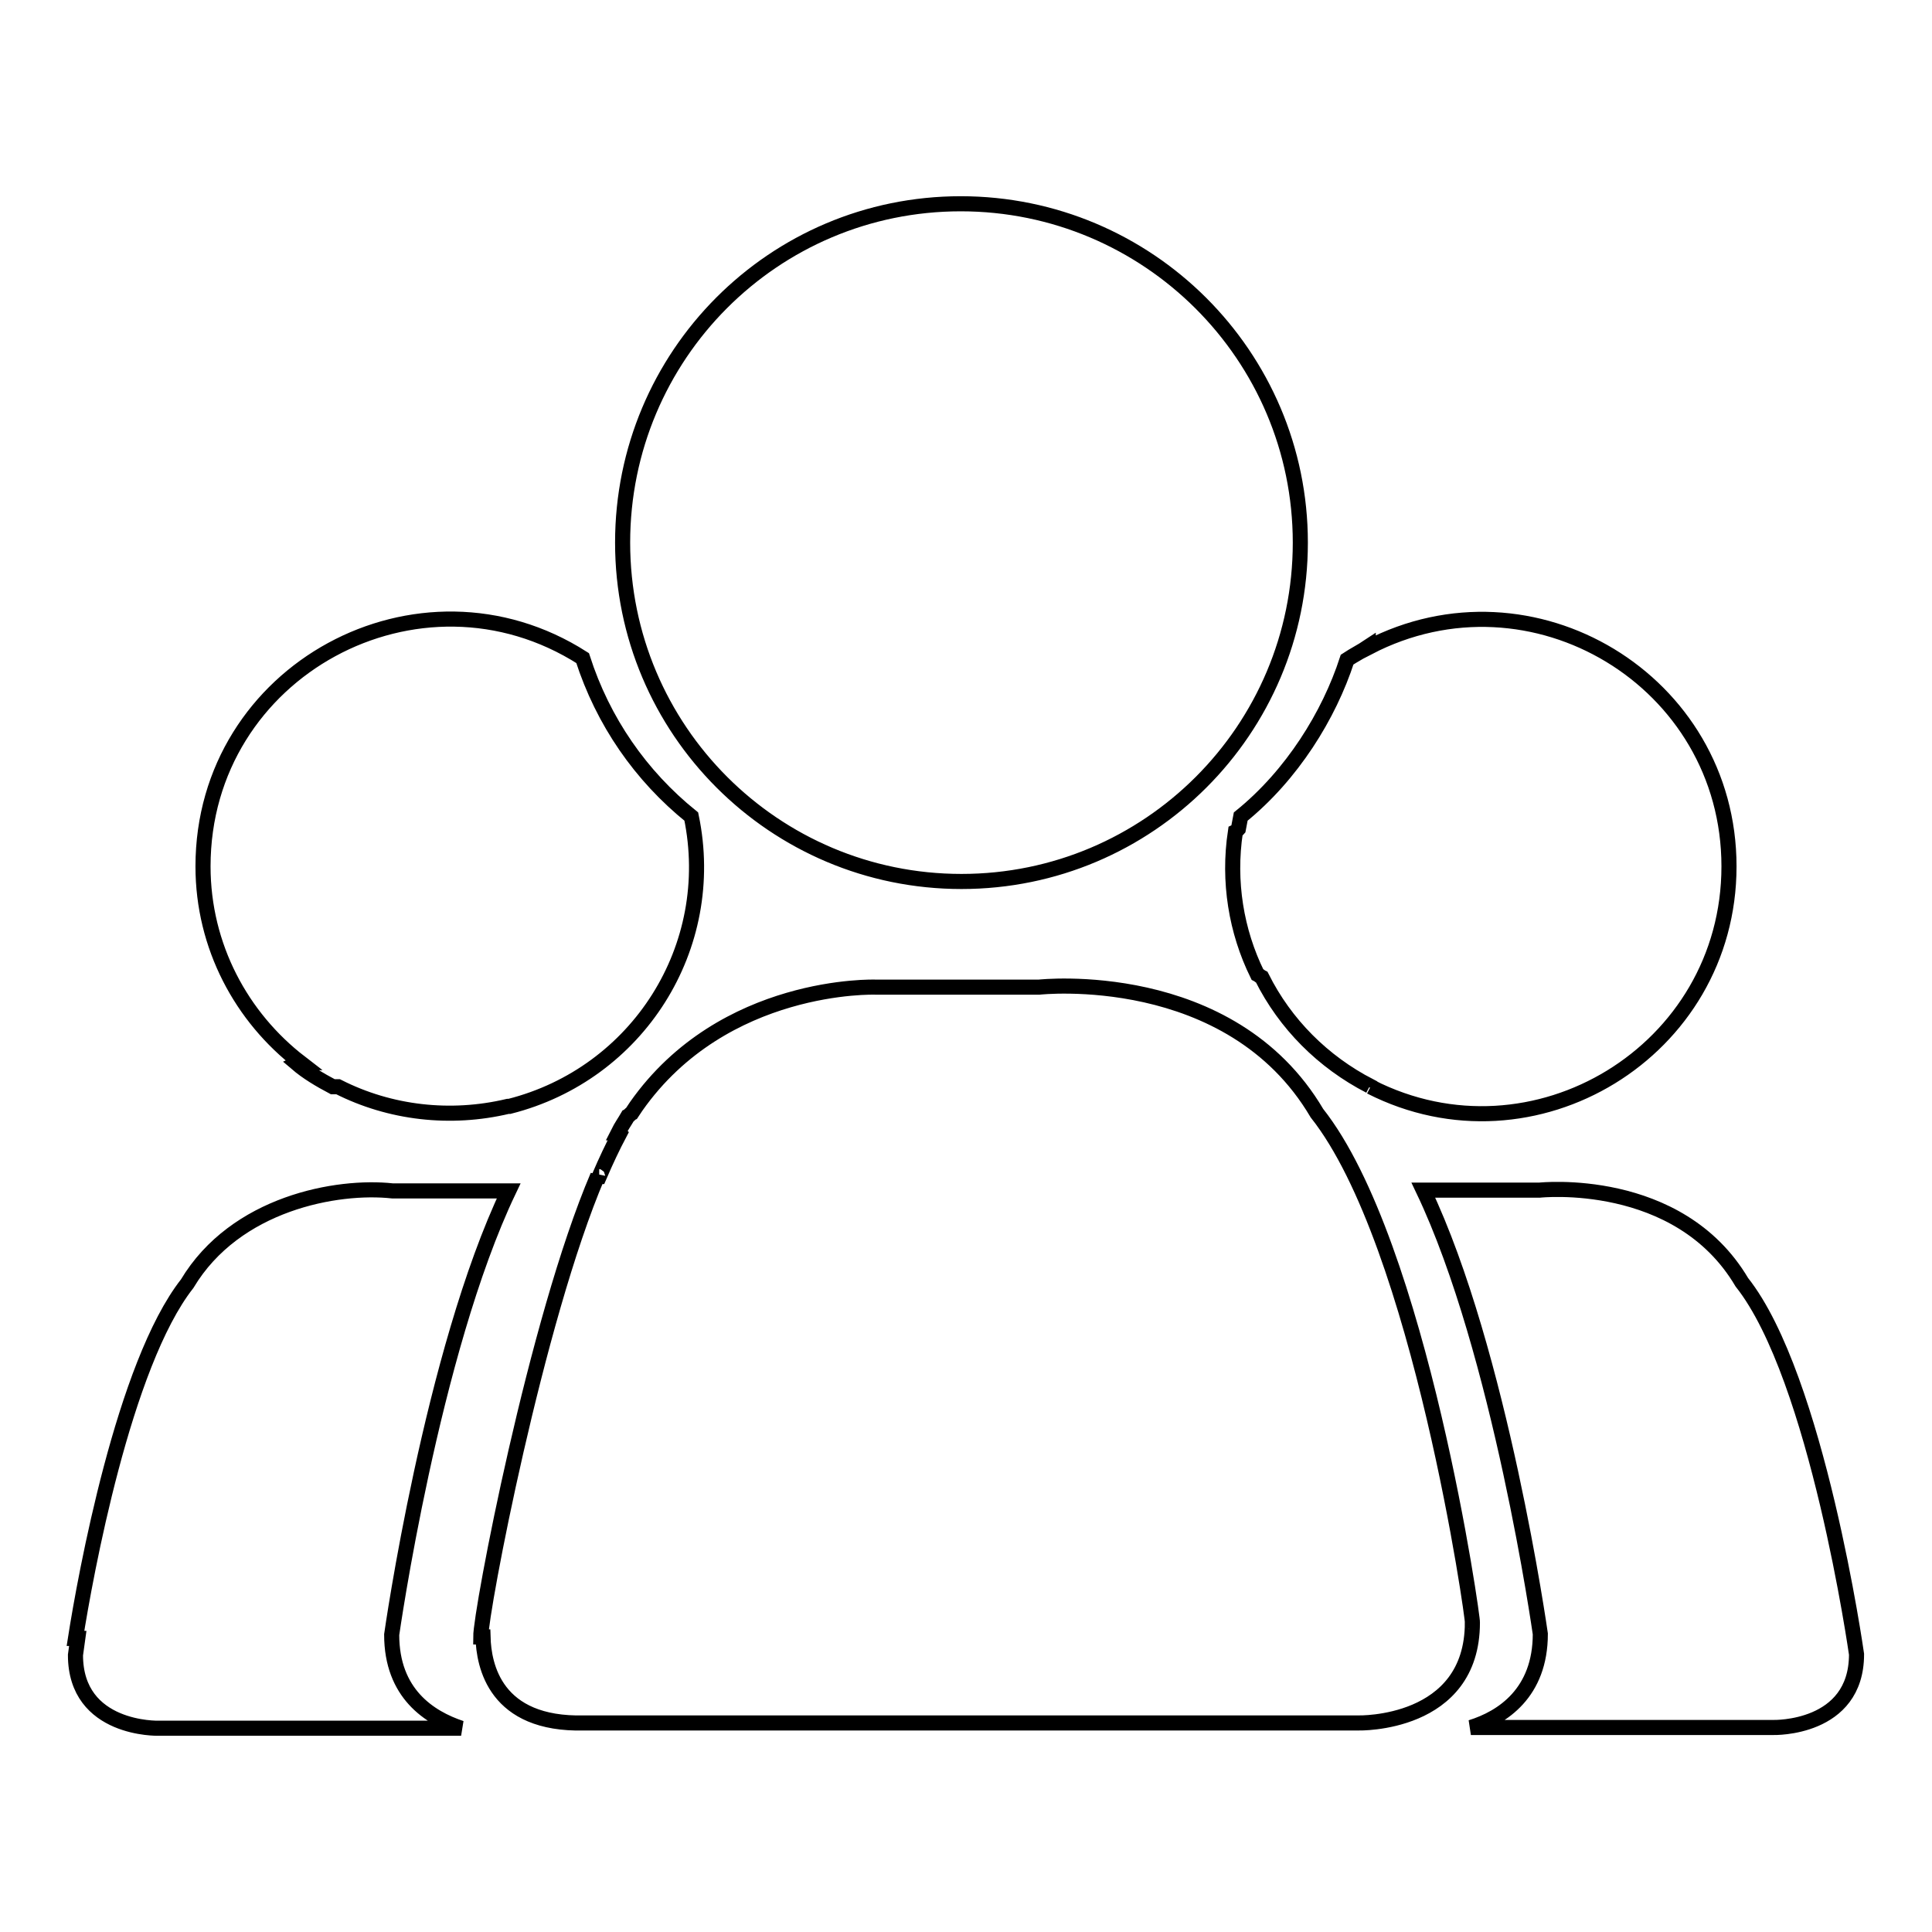 <?xml version="1.0" encoding="utf-8"?>
<!-- Svg Vector Icons : http://www.onlinewebfonts.com/icon -->
<!DOCTYPE svg PUBLIC "-//W3C//DTD SVG 1.1//EN" "http://www.w3.org/Graphics/SVG/1.1/DTD/svg11.dtd">
<svg version="1.1" xmlns="http://www.w3.org/2000/svg" xmlns:xlink="http://www.w3.org/1999/xlink" x="0px" y="0px" viewBox="0 0 256 256" enable-background="new 0 0 256 256" xml:space="preserve">
<g> <path stroke-width="2" fill-opacity="0" stroke="#000000"  d="M44.1,144c0.2,0,0.5,0,0.7,0c6.9,3.5,14.9,4.4,22.5,2.6c0.1,0,0.1,0,0.2,0c17-4.3,27.7-21.1,24.1-38.4 c-6.7-5.4-11.7-12.6-14.4-21c-21.6-13.8-50.3,1.6-50.3,27.6c0,10.6,5.1,20,12.9,26c-0.1,0-0.3,0-0.5,0.1 C40.7,142.1,42.4,143.1,44.1,144z M178.5,87.4c-2.4,7.4-7.3,15.3-14.1,20.8c-0.1,0.5-0.2,1.1-0.3,1.6c-0.1,0.1-0.2,0.3-0.4,0.4 c-1,6.6,0.1,13.2,2.9,18.9c0.2,0.1,0.4,0.3,0.6,0.4c3.1,6.2,8.1,11.2,14.3,14.4c0,0.1,0.1,0.1,0.1,0.2V144 c21.6,11,47.5-4.7,47.5-29.2c0-24.6-26.1-40.3-47.8-29v-0.1C180.4,86.3,179.4,86.8,178.5,87.4z M174.5,147.5 c-11.5-19.5-36.8-16.7-36.8-16.7H116c0,0-20.1-0.7-31.7,15.8c-0.2,0.3-0.4,0.6-0.6,0.9c-0.2,0.1-0.3,0.3-0.5,0.4 c-0.4,0.7-0.9,1.4-1.3,2.2c0.1,0,0.2,0.1,0.2,0.1c-0.9,1.7-1.8,3.6-2.7,5.7c-0.1,0-0.2,0-0.2-0.1c-8.2,19.2-15.5,57.7-15.5,61.1 h0.3c0.1,3.8,1.6,11.7,13.4,11.4h102.6c0,0,15.1,0.4,15.1-13.3C195.3,215.1,188.2,164.8,174.5,147.5z M82.5,71.9 c0,24.8,20.1,44.9,44.9,44.9c24.8,0,44.9-20.1,44.9-44.9S152.1,27,127.3,27C102.5,27,82.5,47.1,82.5,71.9L82.5,71.9z M230.8,169.9 c-8.4-14.2-26.8-12.2-26.8-12.2h-15.4c10.2,21.4,15.5,58.8,15.5,58.8c0,7.8-5,11.1-9.2,12.4H235c0,0,11,0.3,11-9.7 C246,219.2,240.8,182.5,230.8,169.9z M51.9,216.6c0,0,5.3-37.4,15.5-58.8H52c-7.3-0.8-20.8,1.6-27.2,12.3 c-8.4,10.7-13.5,38.7-14.8,47h0.3c-0.2,1.4-0.3,2.2-0.3,2.2c0,10,11,9.7,11,9.7h40.1C56.9,227.6,51.9,224.4,51.9,216.6z"/></g>
</svg>